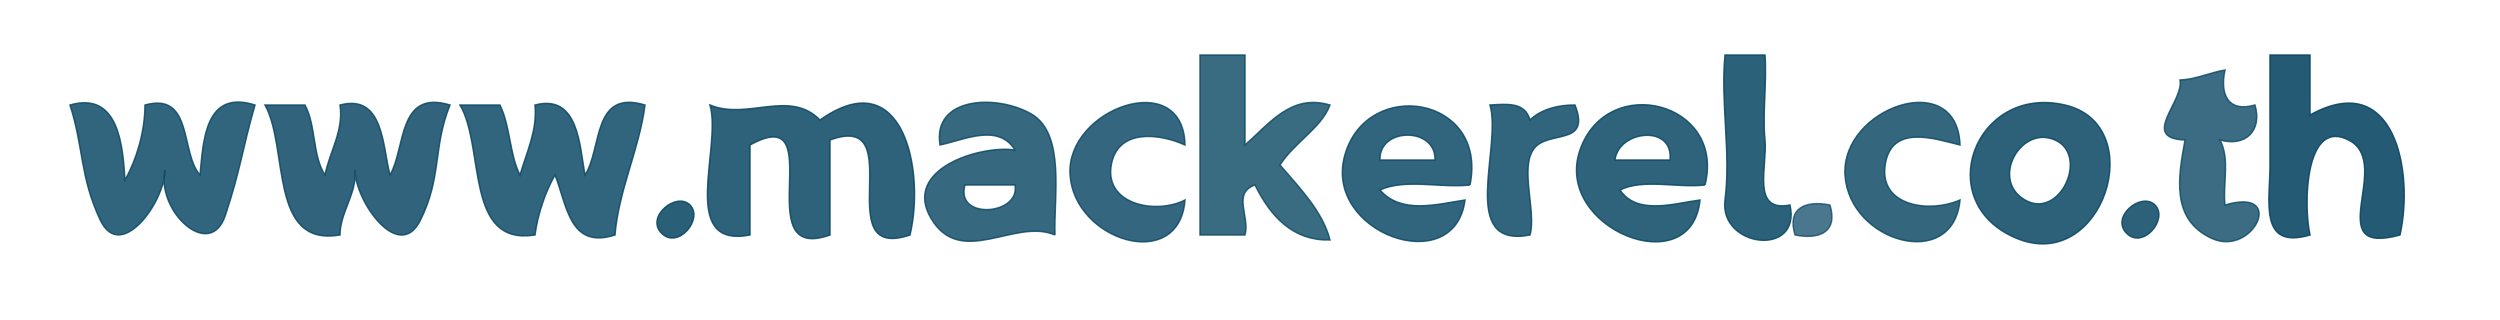 <svg xmlns="http://www.w3.org/2000/svg" xmlns:v="https://svgstorm.com"
viewBox = "0 0 500 64"
width="500"
height="64">
<g fill="None" fill-opacity="0.0" stroke="#000000" stroke-opacity="0.00" stroke-width="0.3"><path d="
M 0.00 64.00 
L 500.00 64.00
L 500.00 0.00
L 0.00 0.00
L 0.00 64.00
M 249.00 11.00 
C 249.00 17.00 249.00 23.00 249.00 29.00
C 254.05 24.55 258.28 18.72 266.00 21.00
C 264.32 25.55 258.81 28.56 256.00 33.00
C 259.76 37.38 264.59 42.33 266.00 48.00
C 258.59 48.21 254.09 43.27 251.00 37.00
C 246.38 38.64 250.04 43.33 249.00 47.00
C 246.00 47.00 243.00 47.00 240.00 47.00
C 240.00 35.00 240.00 23.00 240.00 11.00
C 243.00 11.00 246.00 11.00 249.00 11.00
M 353.00 11.00 
C 353.40 16.26 352.47 22.87 353.00 28.00 C 353.53 33.13 350.16 42.57 358.00 41.00
C 360.36 51.56 343.78 49.49 345.00 40.00 C 346.22 30.51 344.08 20.53 345.00 11.00
C 347.67 11.00 350.33 11.00 353.00 11.00
M 462.00 11.00 
C 462.00 15.00 462.00 19.00 462.00 23.00
C 478.99 13.57 482.82 34.39 480.00 47.00
C 463.97 51.40 478.68 32.85 469.90 28.10 C 461.12 23.35 460.60 40.61 462.00 47.00
C 451.62 50.06 454.03 40.02 454.00 33.00 C 453.97 25.98 454.02 18.10 454.00 11.00
C 456.67 11.00 459.33 11.00 462.00 11.00
M 445.00 14.00 
C 443.97 18.78 445.49 22.57 451.00 21.00
C 452.50 26.13 449.11 29.44 444.00 28.00
C 446.06 31.87 444.52 36.72 445.00 41.00
C 457.43 37.30 450.64 51.52 442.33 47.67 C 434.02 43.82 435.70 35.20 437.00 28.00
C 427.91 27.70 436.82 20.26 436.00 16.00
C 439.14 15.88 441.93 14.52 445.00 14.00
M 25.00 36.00 
C 27.40 31.72 28.96 26.29 29.00 21.00
C 38.67 18.35 36.04 30.52 40.00 35.00
C 40.66 28.17 40.99 17.83 51.00 21.00
C 48.47 29.79 48.13 33.89 45.07 43.07 C 42.02 52.26 31.24 42.26 33.00 34.00
C 33.01 40.33 24.11 52.68 20.03 43.97 C 15.95 35.26 16.77 29.67 14.00 21.00
C 23.82 18.18 24.56 29.29 25.00 36.00
M 61.00 21.00 
C 63.28 25.33 62.45 31.12 65.00 35.00
C 65.92 30.33 68.77 26.15 68.00 21.00
C 76.78 18.69 76.51 29.39 78.00 35.00
C 81.15 29.62 79.50 17.82 90.00 21.00
C 86.58 29.44 88.39 35.45 84.07 44.07 C 79.76 52.69 71.01 40.21 71.00 34.00
C 71.42 38.71 68.03 42.38 68.00 47.00
C 53.71 49.46 57.79 29.61 53.00 21.00
C 55.67 21.00 58.33 21.00 61.00 21.00
M 100.00 21.00 
C 102.10 25.37 101.92 30.99 104.00 35.00
C 105.33 30.43 107.49 26.06 107.00 21.00
C 115.75 18.70 115.92 29.26 117.00 35.00
C 120.45 29.70 118.41 17.80 129.00 21.00
C 127.86 29.88 123.74 37.98 123.00 47.00
C 113.88 49.95 113.39 40.97 111.00 35.00
C 109.05 38.42 107.56 42.83 107.00 47.00
C 92.89 49.26 97.02 29.49 92.00 21.00
C 94.67 21.00 97.33 21.00 100.00 21.00
M 164.00 24.00 
C 180.70 12.15 185.06 34.23 182.00 47.00
C 165.36 52.63 182.41 22.00 166.00 28.00
C 166.00 34.33 166.00 40.67 166.00 47.00
C 149.19 53.00 166.54 19.86 150.00 29.00
C 150.00 35.00 150.00 41.00 150.00 47.00
C 135.55 49.80 144.43 29.57 142.00 21.00
C 149.45 24.12 157.93 17.78 164.00 24.00
M 211.00 47.00 
C 203.04 43.54 192.23 53.71 186.25 43.75 C 180.27 33.79 196.19 28.95 203.00 30.00
C 199.65 24.56 192.72 28.03 188.00 29.00
C 186.44 19.36 199.27 18.80 206.23 22.77 C 213.19 26.75 210.70 39.60 211.00 47.00
M 237.00 29.00 
C 232.08 26.73 223.38 25.53 222.22 33.22 C 221.07 40.92 231.18 42.95 237.00 40.00
C 235.88 54.62 214.89 48.25 214.01 34.99 C 213.13 21.74 236.67 13.32 237.00 29.00
M 294.00 37.00 
C 288.17 37.66 281.01 35.68 276.00 38.00
C 280.29 42.94 287.49 40.82 293.00 40.00
C 290.94 56.01 264.51 46.59 268.98 30.98 C 273.45 15.36 297.64 19.19 294.00 37.00
M 306.00 24.00 
C 308.21 21.83 311.76 20.95 315.00 21.00
C 318.28 29.35 309.63 25.93 306.77 29.77 C 303.91 33.61 307.32 42.40 306.00 47.00
C 291.55 49.80 300.43 29.57 298.00 21.00
C 301.53 20.79 305.00 20.41 306.00 24.00
M 341.00 37.00 
C 335.50 37.65 328.67 35.68 324.00 38.00
C 327.44 43.14 334.98 40.64 340.00 40.00
C 338.33 56.80 310.57 45.63 316.00 30.00 C 321.43 14.37 345.19 20.42 341.00 37.00
M 392.00 29.00 
C 386.83 27.72 378.22 24.77 377.03 33.03 C 375.83 41.28 385.94 42.69 392.00 40.00
C 390.66 54.41 369.81 48.46 369.00 35.00 C 368.20 21.54 391.48 13.38 392.00 29.00
M 413.00 21.00 
C 430.09 24.97 420.59 54.83 403.33 47.67 C 386.07 40.51 394.98 16.81 413.00 21.00
M 138.00 41.00 
C 140.75 43.75 135.63 49.95 132.33 46.67 C 129.03 43.39 135.27 38.27 138.00 41.00
M 366.00 41.00 
C 367.67 46.50 363.75 47.96 359.00 47.00
C 357.33 41.50 361.25 40.04 366.00 41.00
M 431.00 41.00 
C 433.75 43.75 428.63 49.95 425.33 46.67 C 422.03 43.39 428.27 38.27 431.00 41.00 Z"/>
</g>
<g fill="None" fill-opacity="0.0" stroke="#084662" stroke-opacity="0.80" stroke-width="0.3"><path d="
M 249.00 11.00 
C 246.00 11.00 243.00 11.00 240.00 11.00
C 240.00 23.00 240.00 35.00 240.00 47.00
C 243.00 47.00 246.00 47.00 249.00 47.00
C 250.04 43.33 246.38 38.64 251.00 37.00
C 254.09 43.27 258.59 48.21 266.00 48.00
C 264.59 42.33 259.76 37.38 256.00 33.00
C 258.81 28.56 264.32 25.55 266.00 21.00
C 258.28 18.72 254.05 24.55 249.00 29.00
C 249.00 23.00 249.00 17.00 249.00 11.00 Z"/>
</g>
<g fill="None" fill-opacity="0.0" stroke="#084663" stroke-opacity="0.85" stroke-width="0.3"><path d="
M 353.00 11.00 
C 350.33 11.00 347.67 11.00 345.00 11.00
C 344.08 20.53 346.22 30.51 345.00 40.00 C 343.78 49.49 360.36 51.56 358.00 41.00
C 350.16 42.57 353.53 33.13 353.00 28.00 C 352.47 22.87 353.40 16.26 353.00 11.00 Z"/>
</g>
<g fill="None" fill-opacity="0.0" stroke="#094563" stroke-opacity="0.88" stroke-width="0.3"><path d="
M 462.00 11.00 
C 459.33 11.00 456.67 11.00 454.00 11.00
C 454.02 18.10 453.97 25.98 454.00 33.00 C 454.03 40.02 451.62 50.06 462.00 47.00
C 460.60 40.61 461.12 23.35 469.90 28.10 C 478.68 32.85 463.97 51.40 480.00 47.00
C 482.82 34.39 478.99 13.57 462.00 23.00
C 462.00 19.00 462.00 15.00 462.00 11.00 Z"/>
</g>
<g fill="None" fill-opacity="0.0" stroke="#084663" stroke-opacity="0.79" stroke-width="0.3"><path d="
M 445.00 14.00 
C 441.93 14.52 439.14 15.88 436.00 16.00
C 436.82 20.26 427.91 27.70 437.00 28.00
C 435.70 35.20 434.02 43.82 442.33 47.67 C 450.64 51.52 457.43 37.30 445.00 41.00
C 444.52 36.72 446.06 31.87 444.00 28.00
C 449.11 29.44 452.50 26.13 451.00 21.00
C 445.49 22.57 443.97 18.78 445.00 14.00 Z"/>
</g>
<g fill="None" fill-opacity="0.0" stroke="#084663" stroke-opacity="0.83" stroke-width="0.3"><path d="
M 25.00 36.00 
C 24.56 29.29 23.82 18.18 14.00 21.00
C 16.77 29.67 15.95 35.26 20.03 43.97 C 24.11 52.68 33.01 40.33 33.00 34.00
C 31.24 42.26 42.02 52.26 45.07 43.07 C 48.13 33.89 48.47 29.79 51.00 21.00
C 40.99 17.83 40.66 28.17 40.00 35.00
C 36.04 30.52 38.67 18.35 29.00 21.00
C 28.96 26.29 27.40 31.72 25.00 36.00 Z"/>
</g>
<g fill="None" fill-opacity="0.0" stroke="#084562" stroke-opacity="0.83" stroke-width="0.3"><path d="
M 61.00 21.00 
C 58.33 21.00 55.67 21.00 53.00 21.00
C 57.79 29.61 53.71 49.46 68.00 47.00
C 68.03 42.38 71.42 38.71 71.00 34.00
C 71.01 40.21 79.76 52.69 84.07 44.07 C 88.39 35.45 86.58 29.44 90.00 21.00
C 79.50 17.82 81.15 29.62 78.00 35.00
C 76.51 29.39 76.78 18.69 68.00 21.00
C 68.77 26.15 65.92 30.33 65.00 35.00
C 62.45 31.12 63.28 25.33 61.00 21.00 Z"/>
</g>
<g fill="None" fill-opacity="0.0" stroke="#084563" stroke-opacity="0.83" stroke-width="0.3"><path d="
M 100.00 21.00 
C 97.33 21.00 94.67 21.00 92.00 21.00
C 97.02 29.49 92.89 49.26 107.00 47.00
C 107.56 42.83 109.05 38.42 111.00 35.00
C 113.39 40.97 113.88 49.95 123.00 47.00
C 123.74 37.98 127.86 29.88 129.00 21.00
C 118.41 17.80 120.45 29.70 117.00 35.00
C 115.92 29.26 115.75 18.70 107.00 21.00
C 107.49 26.06 105.33 30.43 104.00 35.00
C 101.92 30.99 102.10 25.37 100.00 21.00 Z"/>
</g>
<g fill="None" fill-opacity="0.0" stroke="#084563" stroke-opacity="0.84" stroke-width="0.3"><path d="
M 164.00 24.00 
C 157.93 17.78 149.45 24.12 142.00 21.00
C 144.43 29.57 135.55 49.80 150.00 47.00
C 150.00 41.00 150.00 35.00 150.00 29.00
C 166.54 19.86 149.19 53.00 166.00 47.00
C 166.00 40.67 166.00 34.33 166.00 28.00
C 182.41 22.00 165.36 52.63 182.00 47.00
C 185.06 34.23 180.70 12.15 164.00 24.00 Z"/>
</g>
<g fill="None" fill-opacity="0.0" stroke="#084662" stroke-opacity="0.81" stroke-width="0.3"><path d="
M 211.00 47.00 
C 210.70 39.60 213.19 26.75 206.23 22.77 C 199.27 18.80 186.44 19.36 188.00 29.00
C 192.72 28.03 199.65 24.56 203.00 30.00
C 196.19 28.95 180.27 33.79 186.25 43.75 C 192.23 53.71 203.04 43.54 211.00 47.00
M 203.00 37.00 
C 204.10 43.05 190.99 44.06 193.00 37.00
C 196.33 37.00 199.67 37.00 203.00 37.00 Z"/>
</g>
<g fill="None" fill-opacity="0.0" stroke="#084663" stroke-opacity="0.82" stroke-width="0.3"><path d="
M 237.00 29.00 
C 236.67 13.32 213.13 21.74 214.01 34.99 C 214.89 48.25 235.88 54.62 237.00 40.00
C 231.18 42.95 221.07 40.92 222.22 33.22 C 223.38 25.53 232.08 26.73 237.00 29.00 Z"/>
</g>
<g fill="None" fill-opacity="0.0" stroke="#084663" stroke-opacity="0.83" stroke-width="0.3"><path d="
M 294.00 37.00 
C 297.64 19.19 273.45 15.36 268.98 30.98 C 264.51 46.59 290.94 56.01 293.00 40.00
C 287.49 40.82 280.29 42.94 276.00 38.00
C 281.01 35.68 288.17 37.66 294.00 37.00
M 287.00 32.00 
C 283.33 32.00 279.67 32.00 276.00 32.00
C 275.74 25.41 287.24 25.34 287.00 32.00 Z"/>
</g>
<g fill="None" fill-opacity="0.0" stroke="#084663" stroke-opacity="0.83" stroke-width="0.3"><path d="
M 306.00 24.00 
C 305.00 20.41 301.53 20.79 298.00 21.00
C 300.43 29.57 291.55 49.80 306.00 47.00
C 307.32 42.40 303.91 33.61 306.77 29.77 C 309.63 25.93 318.28 29.35 315.00 21.00
C 311.76 20.95 308.21 21.83 306.00 24.00 Z"/>
</g>
<g fill="None" fill-opacity="0.0" stroke="#084663" stroke-opacity="0.84" stroke-width="0.3"><path d="
M 341.00 37.00 
C 345.19 20.42 321.43 14.37 316.00 30.00 C 310.57 45.63 338.33 56.80 340.00 40.00
C 334.98 40.64 327.44 43.14 324.00 38.00
C 328.67 35.68 335.50 37.65 341.00 37.00
M 334.00 32.00 
C 330.33 32.00 326.67 32.00 323.00 32.00
C 323.68 26.07 334.75 24.79 334.00 32.00 Z"/>
</g>
<g fill="None" fill-opacity="0.0" stroke="#084662" stroke-opacity="0.82" stroke-width="0.3"><path d="
M 392.00 29.00 
C 391.48 13.38 368.20 21.54 369.00 35.00 C 369.81 48.46 390.66 54.41 392.00 40.00
C 385.94 42.69 375.83 41.28 377.03 33.03 C 378.22 24.77 386.83 27.72 392.00 29.00 Z"/>
</g>
<g fill="None" fill-opacity="0.0" stroke="#084662" stroke-opacity="0.85" stroke-width="0.3"><path d="
M 413.00 21.00 
C 394.98 16.81 386.07 40.51 403.33 47.67 C 420.59 54.83 430.09 24.97 413.00 21.00
M 411.00 28.00 
C 417.87 31.04 411.99 44.03 405.00 40.00 C 398.01 35.97 404.14 24.96 411.00 28.00 Z"/>
</g>
<g fill="None" fill-opacity="0.0" stroke="#000000" stroke-opacity="0.00" stroke-width="0.3"><path d="
M 287.00 32.00 
C 287.24 25.34 275.74 25.41 276.00 32.00
C 279.67 32.00 283.33 32.00 287.00 32.00 Z"/>
</g>
<g fill="None" fill-opacity="0.0" stroke="#000000" stroke-opacity="0.00" stroke-width="0.3"><path d="
M 334.00 32.00 
C 334.75 24.79 323.68 26.07 323.00 32.00
C 326.67 32.00 330.33 32.00 334.00 32.00 Z"/>
</g>
<g fill="None" fill-opacity="0.0" stroke="#000000" stroke-opacity="0.00" stroke-width="0.3"><path d="
M 411.00 28.00 
C 404.14 24.96 398.01 35.97 405.00 40.00 C 411.99 44.03 417.87 31.04 411.00 28.00 Z"/>
</g>
<g fill="None" fill-opacity="0.0" stroke="#000000" stroke-opacity="0.00" stroke-width="0.3"><path d="
M 203.00 37.00 
C 199.67 37.00 196.33 37.00 193.00 37.00
C 190.99 44.06 204.10 43.05 203.00 37.00 Z"/>
</g>
<g fill="None" fill-opacity="0.0" stroke="#094663" stroke-opacity="0.86" stroke-width="0.3"><path d="
M 138.00 41.00 
C 135.27 38.27 129.03 43.39 132.33 46.67 C 135.63 49.95 140.75 43.75 138.00 41.00 Z"/>
</g>
<g fill="None" fill-opacity="0.0" stroke="#084563" stroke-opacity="0.73" stroke-width="0.3"><path d="
M 366.00 41.00 
C 361.25 40.04 357.33 41.50 359.00 47.00
C 363.75 47.96 367.67 46.50 366.00 41.00 Z"/>
</g>
<g fill="None" fill-opacity="0.0" stroke="#094663" stroke-opacity="0.85" stroke-width="0.3"><path d="
M 431.00 41.00 
C 428.27 38.27 422.03 43.39 425.33 46.67 C 428.63 49.95 433.75 43.75 431.00 41.00 Z"/>
</g>
<g fill="#000000" fill-opacity="0.00" stroke="None">
<path d="
M 0.00 64.00 
L 500.00 64.00
L 500.00 0.00
L 0.00 0.00
L 0.00 64.00
M 249.00 11.00 
C 249.00 17.00 249.00 23.00 249.00 29.00
C 254.05 24.55 258.28 18.72 266.00 21.00
C 264.32 25.55 258.81 28.56 256.00 33.00
C 259.76 37.38 264.59 42.33 266.00 48.00
C 258.59 48.21 254.09 43.27 251.00 37.00
C 246.38 38.64 250.04 43.33 249.00 47.00
C 246.00 47.00 243.00 47.00 240.00 47.00
C 240.00 35.00 240.00 23.00 240.00 11.00
C 243.00 11.00 246.00 11.00 249.00 11.00
M 353.00 11.00 
C 353.40 16.26 352.47 22.87 353.00 28.00 C 353.53 33.13 350.16 42.57 358.00 41.00
C 360.36 51.56 343.78 49.49 345.00 40.00 C 346.22 30.51 344.08 20.53 345.00 11.00
C 347.67 11.00 350.33 11.00 353.00 11.00
M 462.00 11.00 
C 462.00 15.00 462.00 19.00 462.00 23.00
C 478.99 13.57 482.82 34.39 480.00 47.00
C 463.97 51.40 478.68 32.85 469.90 28.10 C 461.12 23.35 460.60 40.61 462.00 47.00
C 451.62 50.06 454.03 40.02 454.00 33.00 C 453.97 25.98 454.02 18.10 454.00 11.00
C 456.67 11.00 459.33 11.00 462.00 11.00
M 445.00 14.00 
C 443.97 18.78 445.49 22.57 451.00 21.00
C 452.50 26.13 449.11 29.44 444.00 28.00
C 446.06 31.87 444.52 36.72 445.00 41.00
C 457.43 37.30 450.64 51.52 442.33 47.67 C 434.02 43.82 435.70 35.20 437.00 28.00
C 427.91 27.70 436.82 20.26 436.00 16.00
C 439.14 15.88 441.93 14.52 445.00 14.00
M 25.00 36.00 
C 27.40 31.72 28.96 26.29 29.00 21.00
C 38.67 18.35 36.04 30.52 40.00 35.00
C 40.66 28.17 40.99 17.83 51.00 21.00
C 48.47 29.79 48.13 33.89 45.07 43.07 C 42.02 52.26 31.24 42.26 33.00 34.00
C 33.01 40.33 24.11 52.68 20.03 43.97 C 15.95 35.26 16.77 29.67 14.00 21.00
C 23.82 18.18 24.56 29.29 25.00 36.00
M 61.00 21.00 
C 63.28 25.33 62.45 31.12 65.00 35.00
C 65.92 30.33 68.77 26.15 68.00 21.00
C 76.78 18.69 76.51 29.39 78.00 35.00
C 81.15 29.62 79.50 17.82 90.00 21.00
C 86.58 29.44 88.39 35.45 84.07 44.07 C 79.76 52.69 71.01 40.21 71.00 34.00
C 71.42 38.71 68.03 42.38 68.00 47.00
C 53.71 49.46 57.79 29.61 53.00 21.00
C 55.67 21.00 58.33 21.00 61.00 21.00
M 100.00 21.00 
C 102.10 25.37 101.92 30.99 104.00 35.00
C 105.33 30.43 107.49 26.06 107.00 21.00
C 115.75 18.70 115.92 29.26 117.00 35.00
C 120.45 29.70 118.41 17.80 129.00 21.00
C 127.86 29.88 123.74 37.98 123.00 47.00
C 113.88 49.95 113.39 40.97 111.00 35.00
C 109.05 38.42 107.56 42.83 107.00 47.00
C 92.89 49.26 97.02 29.49 92.00 21.00
C 94.67 21.00 97.33 21.00 100.00 21.00
M 164.00 24.00 
C 180.70 12.15 185.06 34.23 182.00 47.00
C 165.36 52.63 182.41 22.00 166.00 28.00
C 166.00 34.33 166.00 40.67 166.00 47.00
C 149.19 53.00 166.54 19.86 150.00 29.00
C 150.00 35.00 150.00 41.00 150.00 47.00
C 135.55 49.80 144.43 29.57 142.00 21.00
C 149.45 24.12 157.93 17.78 164.00 24.00
M 211.00 47.00 
C 203.04 43.54 192.23 53.71 186.25 43.75 C 180.27 33.79 196.19 28.95 203.00 30.00
C 199.65 24.56 192.72 28.03 188.00 29.00
C 186.44 19.36 199.27 18.80 206.23 22.77 C 213.19 26.75 210.70 39.60 211.00 47.00
M 237.00 29.00 
C 232.08 26.73 223.38 25.53 222.22 33.22 C 221.07 40.92 231.18 42.95 237.00 40.00
C 235.88 54.62 214.89 48.25 214.01 34.99 C 213.13 21.74 236.67 13.32 237.00 29.00
M 294.00 37.00 
C 288.17 37.66 281.01 35.68 276.00 38.00
C 280.29 42.94 287.49 40.82 293.00 40.00
C 290.94 56.01 264.51 46.59 268.98 30.98 C 273.45 15.36 297.64 19.19 294.00 37.00
M 306.00 24.00 
C 308.21 21.83 311.76 20.95 315.00 21.00
C 318.28 29.35 309.63 25.93 306.77 29.77 C 303.91 33.61 307.32 42.40 306.00 47.00
C 291.55 49.80 300.43 29.57 298.00 21.00
C 301.53 20.79 305.00 20.41 306.00 24.00
M 341.00 37.00 
C 335.50 37.65 328.67 35.68 324.00 38.00
C 327.44 43.14 334.98 40.64 340.00 40.00
C 338.33 56.80 310.57 45.63 316.00 30.00 C 321.43 14.37 345.19 20.42 341.00 37.00
M 392.00 29.00 
C 386.83 27.72 378.22 24.77 377.03 33.03 C 375.83 41.28 385.94 42.69 392.00 40.00
C 390.66 54.41 369.81 48.46 369.00 35.00 C 368.20 21.54 391.48 13.38 392.00 29.00
M 413.00 21.00 
C 430.09 24.97 420.59 54.83 403.33 47.67 C 386.07 40.51 394.98 16.81 413.00 21.00
M 138.00 41.00 
C 140.75 43.75 135.63 49.95 132.33 46.67 C 129.03 43.39 135.27 38.27 138.00 41.00
M 366.00 41.00 
C 367.67 46.50 363.75 47.96 359.00 47.00
C 357.33 41.50 361.25 40.04 366.00 41.00
M 431.00 41.00 
C 433.75 43.75 428.63 49.95 425.33 46.67 C 422.03 43.39 428.27 38.27 431.00 41.00 Z"/>
</g>
<g fill="#084662" fill-opacity="0.80" stroke="None">
<path d="
M 249.00 11.00 
C 246.00 11.00 243.00 11.00 240.00 11.00
C 240.00 23.00 240.00 35.00 240.00 47.00
C 243.00 47.00 246.00 47.00 249.00 47.00
C 250.04 43.33 246.38 38.64 251.00 37.00
C 254.09 43.27 258.59 48.21 266.00 48.00
C 264.59 42.33 259.76 37.38 256.00 33.00
C 258.81 28.56 264.32 25.55 266.00 21.00
C 258.28 18.72 254.05 24.55 249.00 29.00
C 249.00 23.00 249.00 17.00 249.00 11.00 Z"/>
</g>
<g fill="#084663" fill-opacity="0.85" stroke="None">
<path d="
M 353.00 11.00 
C 350.33 11.00 347.67 11.00 345.00 11.00
C 344.08 20.53 346.22 30.51 345.00 40.00 C 343.78 49.49 360.36 51.56 358.00 41.00
C 350.16 42.57 353.53 33.13 353.00 28.00 C 352.47 22.87 353.40 16.26 353.00 11.00 Z"/>
</g>
<g fill="#094563" fill-opacity="0.88" stroke="None">
<path d="
M 462.00 11.00 
C 459.33 11.00 456.67 11.00 454.00 11.00
C 454.02 18.10 453.97 25.98 454.00 33.00 C 454.03 40.02 451.62 50.06 462.00 47.00
C 460.60 40.61 461.12 23.35 469.90 28.10 C 478.68 32.85 463.97 51.40 480.00 47.00
C 482.82 34.39 478.99 13.57 462.00 23.00
C 462.00 19.00 462.00 15.00 462.00 11.00 Z"/>
</g>
<g fill="#084663" fill-opacity="0.79" stroke="None">
<path d="
M 445.00 14.00 
C 441.93 14.52 439.14 15.88 436.00 16.00
C 436.82 20.26 427.91 27.70 437.00 28.00
C 435.70 35.20 434.02 43.82 442.33 47.67 C 450.64 51.52 457.43 37.30 445.00 41.00
C 444.52 36.72 446.06 31.87 444.00 28.00
C 449.11 29.44 452.50 26.13 451.00 21.00
C 445.49 22.57 443.97 18.78 445.00 14.00 Z"/>
</g>
<g fill="#084663" fill-opacity="0.83" stroke="None">
<path d="
M 25.00 36.00 
C 24.56 29.29 23.82 18.18 14.00 21.00
C 16.77 29.67 15.95 35.26 20.03 43.97 C 24.11 52.68 33.01 40.33 33.00 34.00
C 31.24 42.26 42.02 52.26 45.07 43.07 C 48.13 33.89 48.47 29.79 51.00 21.00
C 40.99 17.83 40.66 28.17 40.00 35.00
C 36.04 30.52 38.67 18.35 29.00 21.00
C 28.96 26.29 27.40 31.72 25.00 36.00 Z"/>
</g>
<g fill="#084562" fill-opacity="0.83" stroke="None">
<path d="
M 61.00 21.00 
C 58.33 21.00 55.67 21.00 53.00 21.00
C 57.79 29.61 53.71 49.46 68.00 47.00
C 68.03 42.38 71.42 38.71 71.00 34.00
C 71.01 40.21 79.76 52.69 84.07 44.07 C 88.39 35.45 86.58 29.44 90.00 21.00
C 79.50 17.82 81.15 29.62 78.00 35.00
C 76.51 29.39 76.78 18.69 68.00 21.00
C 68.77 26.15 65.92 30.33 65.00 35.00
C 62.45 31.12 63.28 25.33 61.00 21.00 Z"/>
</g>
<g fill="#084563" fill-opacity="0.83" stroke="None">
<path d="
M 100.00 21.00 
C 97.33 21.00 94.67 21.00 92.00 21.00
C 97.02 29.49 92.89 49.26 107.00 47.00
C 107.56 42.83 109.05 38.42 111.00 35.00
C 113.39 40.97 113.88 49.95 123.00 47.00
C 123.74 37.98 127.86 29.88 129.00 21.00
C 118.41 17.80 120.45 29.70 117.00 35.00
C 115.92 29.26 115.75 18.70 107.00 21.00
C 107.49 26.06 105.33 30.43 104.00 35.00
C 101.92 30.99 102.10 25.37 100.00 21.00 Z"/>
</g>
<g fill="#084563" fill-opacity="0.84" stroke="None">
<path d="
M 164.00 24.00 
C 157.93 17.78 149.45 24.12 142.00 21.00
C 144.43 29.57 135.55 49.80 150.00 47.00
C 150.00 41.00 150.00 35.00 150.00 29.00
C 166.54 19.86 149.19 53.00 166.00 47.00
C 166.00 40.67 166.00 34.33 166.00 28.00
C 182.41 22.00 165.36 52.63 182.00 47.00
C 185.06 34.23 180.70 12.15 164.00 24.00 Z"/>
</g>
<g fill="#084662" fill-opacity="0.81" stroke="None">
<path d="
M 211.00 47.00 
C 210.70 39.60 213.19 26.75 206.23 22.77 C 199.27 18.80 186.44 19.36 188.00 29.00
C 192.72 28.03 199.65 24.56 203.00 30.00
C 196.19 28.95 180.27 33.79 186.25 43.75 C 192.23 53.71 203.04 43.54 211.00 47.00
M 203.00 37.00 
C 204.10 43.05 190.99 44.06 193.00 37.00
C 196.33 37.00 199.67 37.00 203.00 37.00 Z"/>
</g>
<g fill="#084663" fill-opacity="0.82" stroke="None">
<path d="
M 237.00 29.00 
C 236.67 13.32 213.13 21.74 214.01 34.99 C 214.89 48.25 235.88 54.62 237.00 40.00
C 231.18 42.95 221.07 40.92 222.22 33.22 C 223.38 25.53 232.08 26.73 237.00 29.00 Z"/>
</g>
<g fill="#084663" fill-opacity="0.83" stroke="None">
<path d="
M 294.00 37.00 
C 297.64 19.19 273.45 15.36 268.98 30.98 C 264.51 46.59 290.94 56.01 293.00 40.00
C 287.49 40.82 280.29 42.94 276.00 38.00
C 281.01 35.68 288.17 37.66 294.00 37.00
M 287.00 32.00 
C 283.33 32.00 279.67 32.00 276.00 32.00
C 275.74 25.41 287.24 25.34 287.00 32.00 Z"/>
</g>
<g fill="#084663" fill-opacity="0.83" stroke="None">
<path d="
M 306.00 24.00 
C 305.00 20.41 301.53 20.79 298.00 21.00
C 300.43 29.57 291.55 49.80 306.00 47.00
C 307.32 42.40 303.91 33.61 306.77 29.77 C 309.63 25.93 318.28 29.35 315.00 21.00
C 311.76 20.95 308.21 21.83 306.00 24.00 Z"/>
</g>
<g fill="#084663" fill-opacity="0.84" stroke="None">
<path d="
M 341.00 37.00 
C 345.19 20.42 321.43 14.37 316.00 30.00 C 310.57 45.63 338.33 56.80 340.00 40.00
C 334.98 40.64 327.44 43.14 324.00 38.00
C 328.67 35.68 335.50 37.65 341.00 37.00
M 334.00 32.00 
C 330.33 32.00 326.67 32.00 323.00 32.00
C 323.68 26.07 334.75 24.79 334.00 32.00 Z"/>
</g>
<g fill="#084662" fill-opacity="0.82" stroke="None">
<path d="
M 392.00 29.00 
C 391.48 13.38 368.20 21.54 369.00 35.00 C 369.81 48.46 390.66 54.41 392.00 40.00
C 385.94 42.69 375.83 41.28 377.03 33.03 C 378.22 24.77 386.83 27.72 392.00 29.00 Z"/>
</g>
<g fill="#084662" fill-opacity="0.85" stroke="None">
<path d="
M 413.00 21.00 
C 394.98 16.81 386.07 40.51 403.33 47.67 C 420.59 54.83 430.09 24.97 413.00 21.00
M 411.00 28.00 
C 417.87 31.04 411.99 44.03 405.00 40.00 C 398.01 35.97 404.14 24.96 411.00 28.00 Z"/>
</g>
<g fill="#000000" fill-opacity="0.00" stroke="None">
<path d="
M 287.00 32.00 
C 287.24 25.34 275.74 25.41 276.00 32.00
C 279.67 32.00 283.33 32.00 287.00 32.00 Z"/>
</g>
<g fill="#000000" fill-opacity="0.00" stroke="None">
<path d="
M 334.00 32.00 
C 334.75 24.79 323.68 26.07 323.00 32.00
C 326.67 32.00 330.33 32.00 334.00 32.00 Z"/>
</g>
<g fill="#000000" fill-opacity="0.00" stroke="None">
<path d="
M 411.00 28.00 
C 404.14 24.96 398.01 35.97 405.00 40.00 C 411.99 44.03 417.87 31.04 411.00 28.00 Z"/>
</g>
<g fill="#000000" fill-opacity="0.00" stroke="None">
<path d="
M 203.00 37.00 
C 199.67 37.00 196.33 37.00 193.00 37.00
C 190.99 44.06 204.10 43.05 203.00 37.00 Z"/>
</g>
<g fill="#094663" fill-opacity="0.86" stroke="None">
<path d="
M 138.00 41.00 
C 135.27 38.27 129.03 43.39 132.33 46.67 C 135.63 49.95 140.75 43.75 138.00 41.00 Z"/>
</g>
<g fill="#084563" fill-opacity="0.73" stroke="None">
<path d="
M 366.00 41.00 
C 361.25 40.04 357.33 41.50 359.00 47.00
C 363.75 47.96 367.67 46.50 366.00 41.00 Z"/>
</g>
<g fill="#094663" fill-opacity="0.85" stroke="None">
<path d="
M 431.00 41.00 
C 428.27 38.27 422.03 43.39 425.33 46.67 C 428.63 49.95 433.75 43.75 431.00 41.00 Z"/>
</g>
</svg>